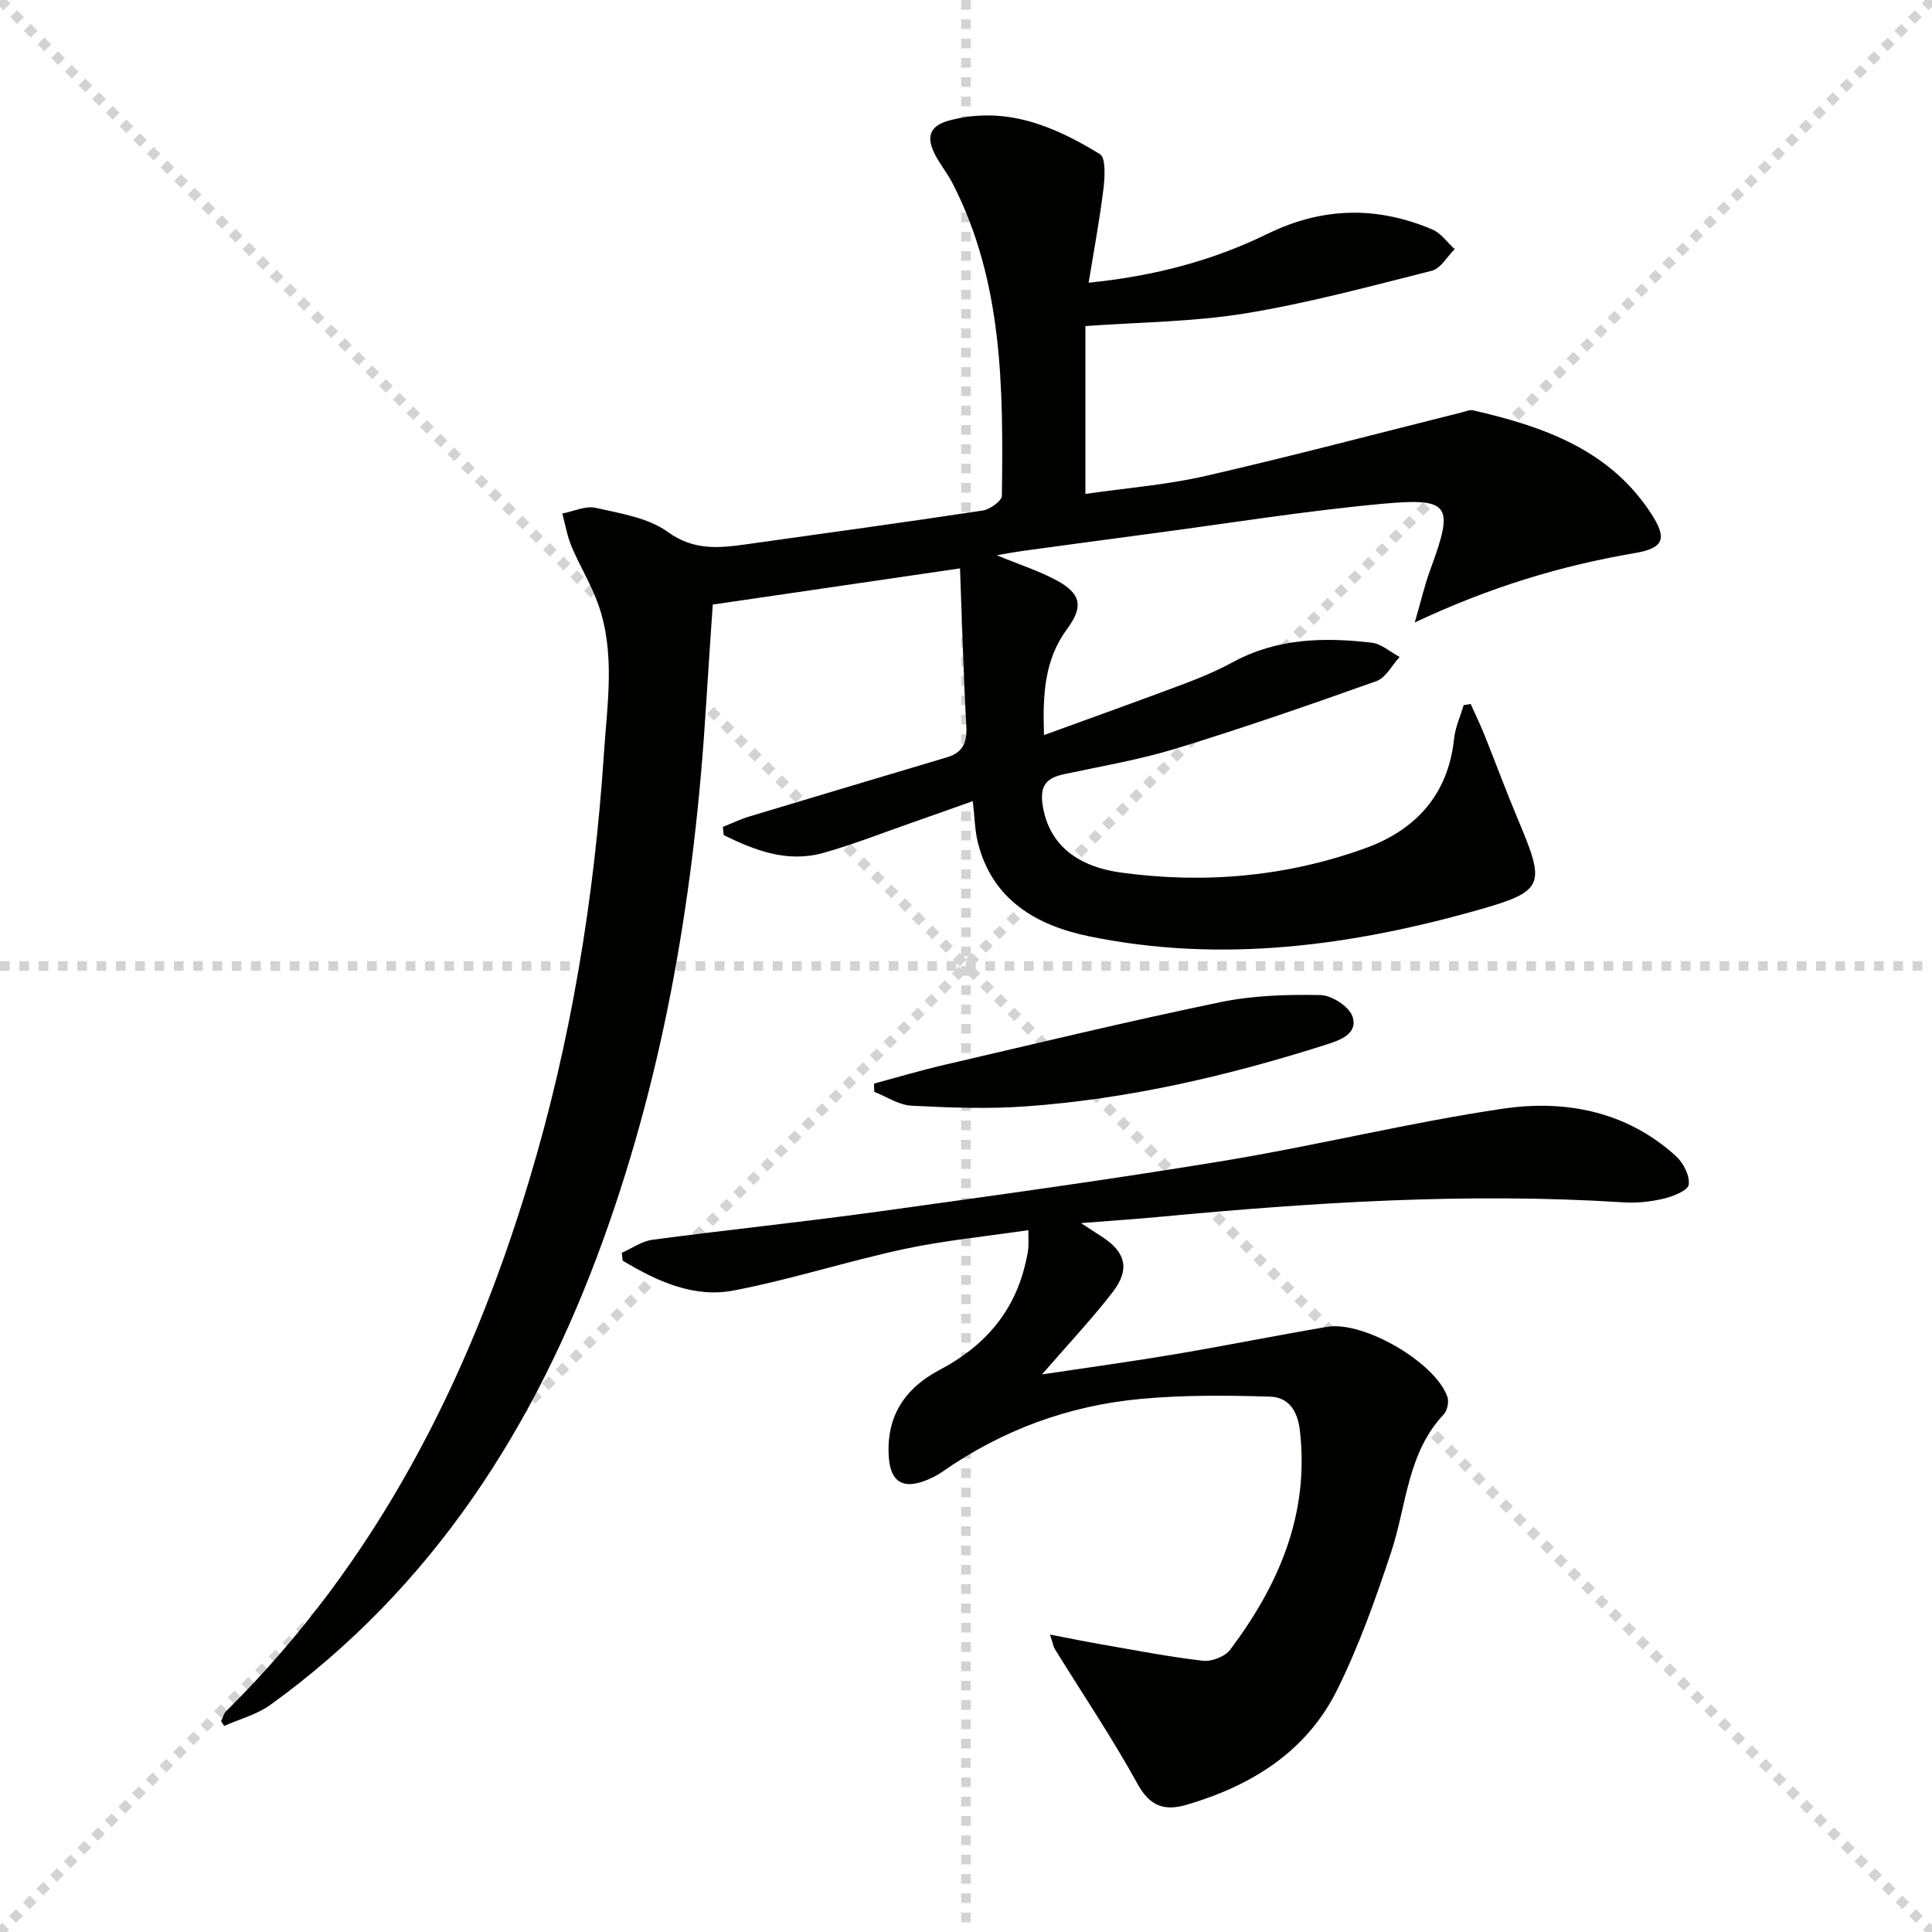 <svg enable-background="new 0 0 400 400" viewBox="0 0 400 400" xmlns="http://www.w3.org/2000/svg"><g stroke="lightgray" stroke-dasharray="1,1" stroke-width="1" transform="scale(2, 2)"><line x1="0" y1="0" x2="200" y2="200"></line><line x1="200" y1="0" x2="0" y2="200"></line><line x1="100" y1="0" x2="100" y2="200"></line><line x1="0" y1="100" x2="200" y2="100"></line></g><g fill="#010100"><path d="m45.77 356.34c.33-.68.51-1.52 1.02-2.02 31.1-30.76 50.23-68.41 62.71-109.75 8.72-28.88 13.54-58.5 15.54-88.6.68-10.29 2.37-20.6-1.11-30.65-1.45-4.19-3.86-8.05-5.59-12.16-.91-2.17-1.3-4.55-1.92-6.84 2.31-.44 4.8-1.65 6.9-1.18 5.13 1.16 10.85 2.04 14.92 4.98 5.46 3.95 10.71 3.35 16.41 2.55 16.28-2.28 32.57-4.51 48.82-6.97 1.5-.23 3.95-1.99 3.96-3.06.28-22.14.29-44.29-10.23-64.72-1.06-2.06-2.58-3.89-3.63-5.96-1.75-3.41-1.34-5.87 2.98-7.02 11.63-3.1 21.67 1.15 31.16 6.96 1.27.78 1.04 4.76.75 7.17-.77 6.32-1.95 12.59-3.07 19.46 13.82-1.39 25.82-4.64 37.04-10.12 11.41-5.57 22.67-5.76 34.14-.89 1.79.76 3.08 2.68 4.61 4.06-1.56 1.54-2.89 4-4.72 4.47-12.82 3.24-25.64 6.71-38.67 8.84-10.77 1.76-21.82 1.8-33.07 2.62v34.75c8.5-1.23 16.81-1.87 24.84-3.71 17.75-4.07 35.37-8.74 53.04-13.16.8-.2 1.68-.6 2.41-.43 14.49 3.34 28.24 8.09 36.88 21.43 3.29 5.07 2.64 7.09-3.37 8.11-15.31 2.61-30.01 7.03-45.61 14.38 1.33-4.59 2.08-7.86 3.23-10.97 4.93-13.37 4.2-14.91-9.99-13.6-16.02 1.48-31.95 4.06-47.91 6.18-8.89 1.18-17.77 2.38-26.65 3.59-1.45.2-2.88.48-5.23.88 4.75 1.96 8.76 3.23 12.4 5.2 5.08 2.74 5.59 5.45 2.18 10.05-4.67 6.32-5.09 13.48-4.79 21.98 10.06-3.66 19.66-7.09 29.2-10.68 3.41-1.28 6.79-2.73 10-4.47 9.08-4.91 18.8-5.13 28.64-3.98 2.02.24 3.87 1.93 5.79 2.96-1.58 1.71-2.85 4.29-4.79 4.99-13.74 4.9-27.54 9.68-41.48 13.96-7.59 2.33-15.49 3.66-23.27 5.33-3.44.74-4.94 2.25-4.41 6.12 1.06 7.64 6.25 12.85 16.24 14.23 17.2 2.37 34.2.88 50.56-5.02 10.44-3.77 17.2-11.06 18.42-22.69.25-2.36 1.3-4.64 1.99-6.95.48-.08.97-.16 1.45-.24.95 2.13 1.97 4.23 2.84 6.39 2.34 5.82 4.51 11.72 6.94 17.5 5.61 13.32 5.62 14.8-7.54 18.56-26.56 7.59-53.7 11.32-81.21 5.66-10.84-2.23-20.09-7.47-23.07-19.45-.63-2.54-.66-5.23-1.04-8.54-4.35 1.54-8.49 3.02-12.65 4.47-6.11 2.13-12.14 4.53-18.36 6.26-7.45 2.07-14.13-.55-20.56-3.69-.06-.57-.12-1.14-.18-1.71 1.84-.73 3.64-1.6 5.53-2.17 13.63-4.12 27.27-8.17 40.91-12.25 3.19-.95 4.16-3.03 3.97-6.38-.6-10.57-.87-21.16-1.31-32.72-17.84 2.61-34.34 5.02-51.19 7.49-.47 7.07-.97 13.97-1.39 20.88-2.31 37.8-8.37 74.91-21.29 110.63-13.92 38.52-35.19 71.93-68.92 96.3-2.79 2.01-6.36 2.93-9.56 4.36-.21-.33-.42-.66-.64-1z"/><path d="m215.73 284.56c10.18-1.53 18.97-2.73 27.71-4.21 10.46-1.77 20.86-3.87 31.32-5.64 7.57-1.29 22.45 7.39 24.91 14.5.35 1.02-.02 2.83-.75 3.61-7.57 8.02-7.68 18.79-10.87 28.44-3.22 9.73-6.68 19.49-11.23 28.65-6.35 12.79-17.76 19.83-31.18 23.76-4.48 1.31-7.55.36-10.11-4.31-5.26-9.55-11.38-18.63-17.12-27.92-.32-.52-.41-1.17-1.02-3.02 4.11.79 7.37 1.46 10.65 2.03 6.99 1.21 13.97 2.58 21.01 3.39 1.81.21 4.58-.86 5.65-2.29 10.04-13.39 16.42-27.98 14.43-45.34-.49-4.3-2.45-6.94-6.21-7.05-8.91-.28-17.88-.35-26.74.47-14.97 1.38-28.76 6.47-41.16 15.14-1.08.76-2.31 1.35-3.55 1.82-4.55 1.72-7.06.16-7.44-4.74-.65-8.44 3.21-14.39 10.51-18.23 9.18-4.82 15.46-11.91 17.8-22.19.22-.97.45-1.94.55-2.93.09-.96.02-1.94.02-3.81-8.84 1.31-17.4 2.13-25.75 3.92-11.81 2.54-23.38 6.29-35.23 8.57-8.39 1.61-15.97-1.97-23.01-6.17-.06-.54-.13-1.09-.19-1.63 2.12-.93 4.16-2.41 6.36-2.7 15.48-2.06 31.01-3.66 46.48-5.8 23.99-3.32 48-6.62 71.9-10.56 19.31-3.18 38.37-7.93 57.72-10.78 12.94-1.91 25.61.55 35.82 9.84 1.52 1.38 2.87 4.04 2.62 5.89-.16 1.21-3.24 2.44-5.19 2.9-2.7.64-5.59.94-8.36.76-32.15-2.05-64.15 0-96.14 3.02-4.96.47-9.93.79-16.13 1.28 2 1.3 3.1 2.03 4.21 2.74 5.07 3.22 6.02 6.84 2.29 11.62-4.22 5.46-8.98 10.52-14.58 16.97z"/><path d="m180.95 224.35c4.86-1.31 9.69-2.75 14.6-3.89 19.01-4.42 37.99-9.01 57.1-12.97 6.75-1.4 13.83-1.61 20.75-1.47 2.33.04 5.93 2.38 6.62 4.44 1.18 3.54-2.5 4.88-5.39 5.8-20.28 6.46-40.93 11.27-62.19 12.8-7.88.57-15.85.27-23.75-.14-2.6-.14-5.12-1.86-7.68-2.86-.02-.57-.04-1.14-.06-1.71z"/></g></svg>
